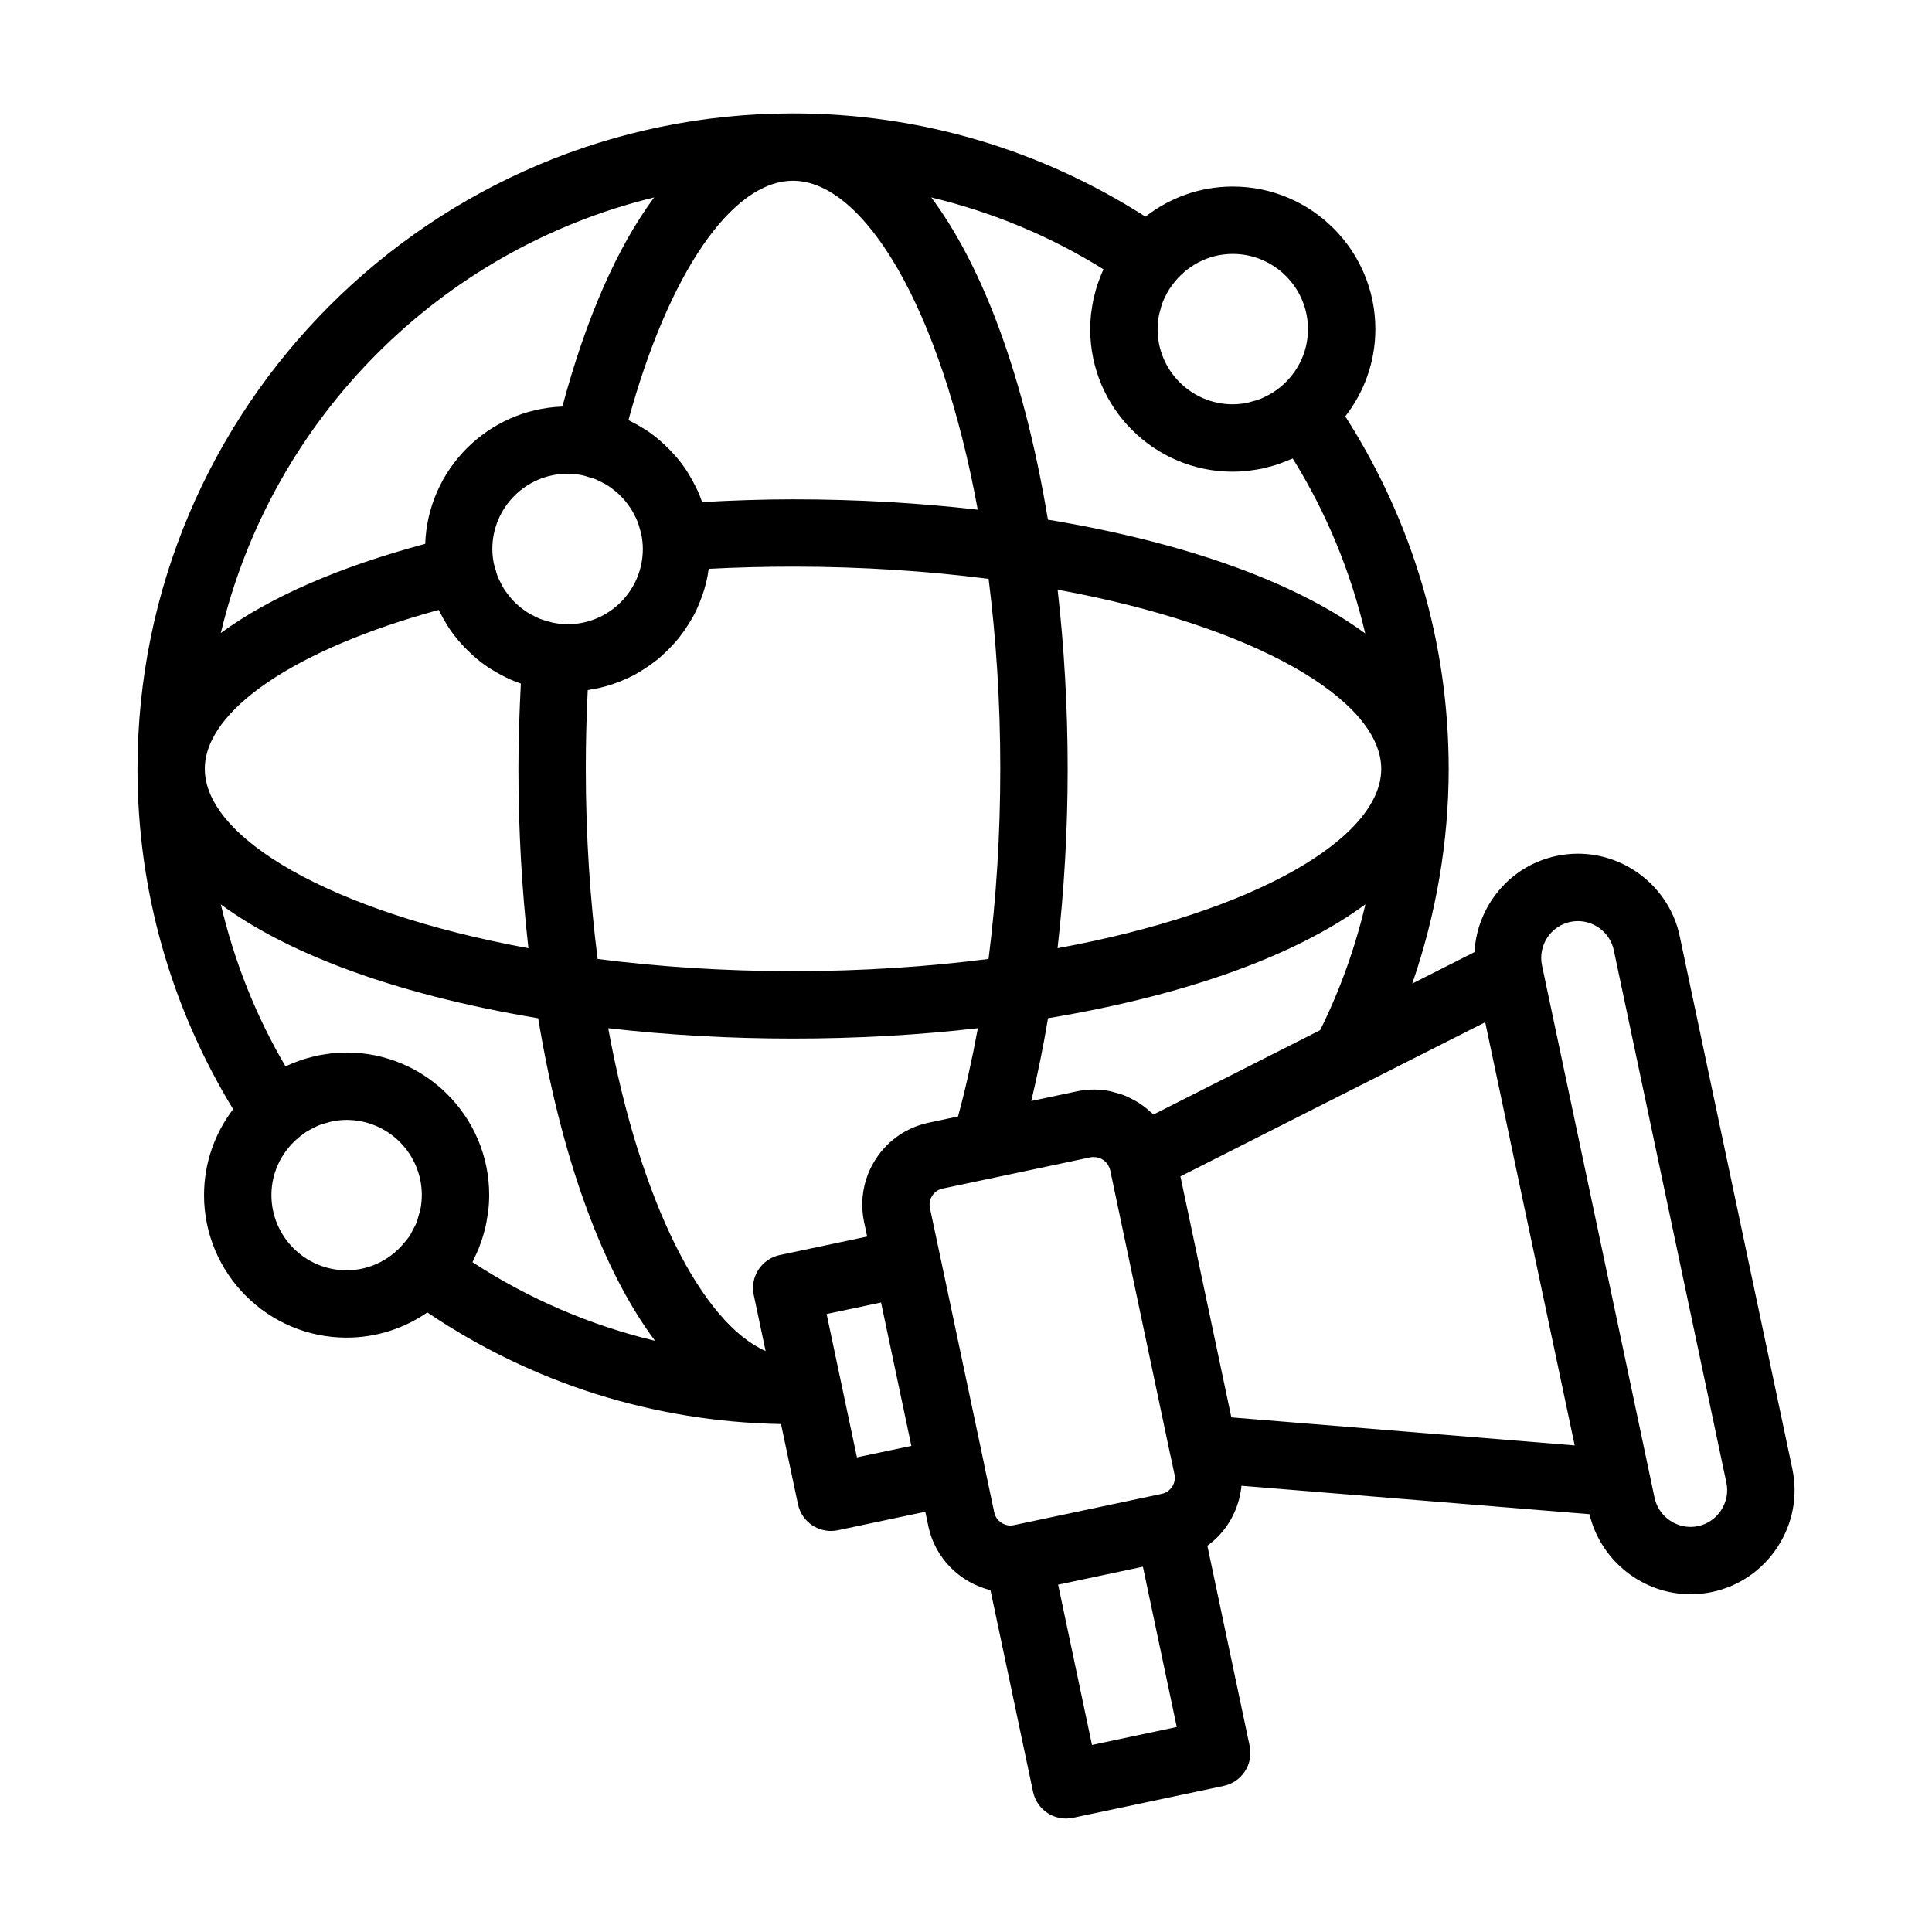 <?xml version="1.0" encoding="UTF-8"?>
<!-- Uploaded to: SVG Repo, www.svgrepo.com, Generator: SVG Repo Mixer Tools -->
<svg fill="#000000" width="800px" height="800px" version="1.1" viewBox="144 144 512 512" xmlns="http://www.w3.org/2000/svg">
 <path d="m198.07 460.7c0 20.836 16.949 37.789 37.777 37.789 7.941 0 15.305-2.473 21.398-6.676 27.82 18.781 59.992 28.969 93.734 29.574l4.492 21.25c0.891 4.203 4.602 7.082 8.727 7.082 0.613 0 1.234-0.066 1.855-0.195l23.16-4.891 0.832 3.945c1.793 8.402 8.359 14.828 16.438 16.836l11.285 53.438c0.488 2.316 1.879 4.344 3.863 5.637 1.461 0.945 3.152 1.445 4.871 1.445 0.613 0 1.234-0.066 1.848-0.191l39.938-8.457c4.82-1.023 7.898-5.754 6.887-10.574l-11.215-53.078c5.141-3.703 8.422-9.5 9.043-15.887l92.223 7.527c2.941 12.324 14.078 21.215 26.812 21.215 1.891 0 3.789-0.195 5.672-0.594 7.18-1.523 13.352-5.769 17.383-11.957 4.031-6.191 5.406-13.551 3.883-20.73l-29.824-141.06c-2.656-12.695-14.012-21.91-26.992-21.91-1.906 0-3.824 0.203-5.699 0.598-12.445 2.641-21.043 13.355-21.715 25.484l-16.484 8.34c6.301-18.227 9.652-37.512 9.652-56.895 0-33.379-9.523-65.488-27.398-93.418 4.973-6.398 7.969-14.402 7.969-23.113 0-20.844-16.953-37.797-37.797-37.797-8.715 0-16.73 2.996-23.129 7.981-27.902-17.848-60-27.363-93.406-27.363-95.793 0-173.72 77.934-173.72 173.73 0 32.043 8.812 63.027 25.348 90.16-4.816 6.336-7.707 14.207-7.707 22.758zm17.859 0c0-6.504 3.18-12.238 8.02-15.875 0.387-0.293 0.77-0.594 1.18-0.855 0.648-0.418 1.344-0.766 2.039-1.109 0.422-0.211 0.84-0.438 1.273-0.613 0.754-0.309 1.551-0.523 2.348-0.734 0.418-0.109 0.832-0.262 1.258-0.344 1.234-0.238 2.5-0.383 3.797-0.383 11 0 19.941 8.934 19.941 19.914 0 1.34-0.145 2.648-0.398 3.914-0.086 0.43-0.258 0.828-0.367 1.25-0.227 0.832-0.438 1.668-0.762 2.453-0.188 0.438-0.449 0.84-0.66 1.27-0.363 0.715-0.711 1.445-1.148 2.109-0.266 0.402-0.609 0.762-0.902 1.145-3.652 4.711-9.301 7.801-15.703 7.801-10.98-0.004-19.914-8.949-19.914-19.941zm53.793 16.648c0.402-0.812 0.789-1.633 1.137-2.481 0.211-0.527 0.398-1.062 0.586-1.598 0.289-0.816 0.555-1.641 0.785-2.484 0.145-0.523 0.289-1.055 0.414-1.586 0.211-0.934 0.383-1.875 0.523-2.828 0.07-0.457 0.156-0.906 0.211-1.367 0.168-1.414 0.262-2.848 0.262-4.309 0-20.828-16.953-37.77-37.789-37.77-1.371 0-2.727 0.086-4.062 0.227-0.383 0.039-0.75 0.121-1.133 0.176-0.945 0.133-1.895 0.273-2.828 0.473-0.473 0.105-0.934 0.242-1.395 0.363-0.812 0.207-1.617 0.422-2.41 0.684-0.523 0.172-1.039 0.371-1.551 0.57-0.699 0.266-1.391 0.543-2.07 0.848-0.246 0.109-0.508 0.191-0.754 0.312-7.879-13.406-13.578-27.855-17.121-42.891 8.41 6.176 19.105 11.789 31.938 16.66 15.289 5.801 32.996 10.312 52.156 13.504 3.266 19.766 7.992 37.988 14.078 53.691 4.949 12.766 10.637 23.406 16.895 31.789-17.129-4.106-33.441-11.09-48.379-20.836 0.18-0.375 0.32-0.77 0.508-1.148zm-9.473-171.71c0.102 0.211 0.246 0.414 0.348 0.625 0.578 1.16 1.203 2.281 1.895 3.367 0.176 0.281 0.332 0.574 0.52 0.848 0.828 1.234 1.734 2.41 2.699 3.531 0.328 0.383 0.676 0.746 1.02 1.117 0.781 0.84 1.594 1.648 2.449 2.414 0.316 0.289 0.621 0.586 0.945 0.855 1.148 0.969 2.359 1.863 3.617 2.691 0.324 0.211 0.66 0.398 0.988 0.598 1.066 0.66 2.176 1.258 3.309 1.809 0.348 0.168 0.68 0.344 1.031 0.5 0.961 0.43 1.953 0.816 2.961 1.164-0.387 7.531-0.645 15.098-0.645 22.621 0 16.305 0.926 32.25 2.656 47.508-52.637-9.66-85.766-29.297-85.766-47.512 0-15.582 24.051-31.773 61.973-42.137zm50.297-50.324c10.605-38.793 27.371-63.41 43.609-63.41 18.828 0 39.156 33.715 48.957 87.168-15.695-1.805-32.145-2.742-48.957-2.742-8.105 0-16.148 0.293-24.086 0.727-0.348-0.996-0.73-1.984-1.16-2.941-0.141-0.328-0.309-0.641-0.465-0.961-0.57-1.18-1.195-2.324-1.879-3.43-0.18-0.293-0.348-0.59-0.535-0.875-0.84-1.289-1.762-2.523-2.75-3.699-0.23-0.277-0.484-0.527-0.727-0.801-0.82-0.922-1.688-1.797-2.602-2.637-0.324-0.297-0.641-0.598-0.973-0.883-1.16-1.004-2.371-1.941-3.652-2.797-0.195-0.125-0.402-0.238-0.605-0.367-1.18-0.754-2.41-1.441-3.672-2.066-0.168-0.086-0.328-0.203-0.504-0.285zm136.39 181.74c-0.395-0.289-0.785-0.559-1.199-0.82-0.762-0.48-1.559-0.902-2.371-1.293-0.43-0.203-0.84-0.414-1.285-0.59-0.891-0.359-1.82-0.629-2.762-0.867-0.402-0.105-0.789-0.242-1.199-0.324-1.355-0.262-2.731-0.422-4.144-0.422h-0.02c-1.543 0-3.09 0.16-4.594 0.484l-12.062 2.555c1.688-7.078 3.184-14.383 4.438-21.941 19.148-3.184 36.844-7.699 52.129-13.492 12.863-4.875 23.574-10.504 31.992-16.691-2.727 11.543-6.746 22.758-12.004 33.352l-44.148 22.344c-0.211-0.215-0.48-0.379-0.707-0.586-0.656-0.609-1.336-1.184-2.062-1.707zm-34.328 111.14c-2.281 0.484-4.629-1.102-5.106-3.324l-2.656-12.57c-0.004-0.031 0.004-0.059 0-0.098l-11.73-55.461v-0.004l-2.68-12.609c-0.316-1.527 0.25-2.707 0.625-3.266 0.363-0.562 1.199-1.551 2.731-1.875l1.5-0.316 37.77-7.984h0.004c0.43-0.09 0.855-0.066 1.273-0.023 0.211 0.02 0.414 0.059 0.613 0.105 0.301 0.074 0.594 0.176 0.871 0.316 0.16 0.074 0.316 0.168 0.469 0.262 0.266 0.176 0.508 0.383 0.734 0.613 0.125 0.133 0.25 0.262 0.367 0.406 0.188 0.238 0.324 0.516 0.453 0.789 0.121 0.262 0.262 0.52 0.328 0.805 0 0.016 0.012 0.035 0.012 0.055 0.004 0.023 0.016 0.051 0.023 0.074l0.211 1.008 15.77 74.719c0.012 0.047 0.035 0.082 0.047 0.117l1.02 4.805c0.484 2.301-1.043 4.656-3.34 5.141l-1.648 0.348zm-67.609-67.73c-0.645 0.996-1.078 2.098-1.293 3.234-0.211 1.145-0.203 2.328 0.047 3.488l0.586 2.766 2.555 12.086c-16.594-7.301-33.172-38.895-41.711-85.551 15.699 1.805 32.152 2.742 48.977 2.742 16.82 0 33.281-0.938 48.98-2.742-1.492 8.102-3.223 15.934-5.25 23.383l-7.773 1.656c-5.789 1.215-10.766 4.621-14.008 9.598-0.805 1.246-1.48 2.543-2.019 3.883-1.617 4.031-2.019 8.449-1.109 12.797l0.828 3.898-23.16 4.891c-2.332 0.5-4.356 1.891-5.648 3.871zm79.266-85.18c1.734-15.27 2.676-31.188 2.676-47.508 0-16.297-0.926-32.242-2.656-47.5 52.637 9.656 85.762 29.297 85.762 47.5 0.004 18.211-33.133 37.855-85.781 47.508zm-15.18-47.512c0 17.41-1.066 34.324-3.109 50.359-15.973 2.047-33.297 3.238-51.828 3.238-18.512 0-35.82-1.195-51.77-3.231-1.973-15.566-3.137-32.391-3.137-50.367 0-6.934 0.172-13.93 0.516-20.871 0.191-0.023 0.363-0.102 0.551-0.133 0.211-0.035 0.418-0.059 0.629-0.098 0.215-0.039 0.441-0.059 0.664-0.105 1.551-0.297 3.066-0.699 4.551-1.184 0.246-0.086 0.488-0.188 0.734-0.273 0.176-0.059 0.344-0.125 0.52-0.191 0.301-0.109 0.598-0.211 0.891-0.328 1.441-0.574 2.852-1.203 4.203-1.945 0.074-0.039 0.141-0.09 0.215-0.133 0.266-0.152 0.523-0.324 0.789-0.48 0.293-0.176 0.578-0.348 0.863-0.523 1.164-0.73 2.293-1.512 3.371-2.359 0.152-0.121 0.312-0.223 0.465-0.344 0.277-0.227 0.539-0.469 0.812-0.699 0.23-0.203 0.449-0.414 0.68-0.621 0.969-0.871 1.891-1.793 2.762-2.762 0.203-0.227 0.414-0.441 0.613-0.676 0.23-0.273 0.473-0.539 0.695-0.816 0.125-0.156 0.238-0.324 0.363-0.484 0.84-1.066 1.617-2.188 2.336-3.34 0.18-0.293 0.352-0.574 0.523-0.867 0.172-0.281 0.359-0.555 0.52-0.84 0.031-0.059 0.07-0.117 0.102-0.176 0.734-1.344 1.367-2.746 1.934-4.188 0.109-0.297 0.211-0.594 0.324-0.898 0.07-0.188 0.137-0.367 0.207-0.555 0.086-0.246 0.188-0.48 0.262-0.727 0.484-1.473 0.871-2.977 1.176-4.519 0.039-0.223 0.059-0.441 0.102-0.664 0.035-0.215 0.066-0.438 0.102-0.66 0.031-0.195 0.105-0.371 0.137-0.57 7.34-0.387 14.812-0.578 22.309-0.578 18.535 0 35.855 1.195 51.828 3.238 1.965 15.574 3.098 32.418 3.098 50.371zm-114.67-78.23c1.293 0 2.551 0.145 3.777 0.383 0.625 0.117 1.203 0.332 1.809 0.508 0.609 0.176 1.23 0.328 1.809 0.562 0.508 0.203 0.973 0.469 1.457 0.707 0.629 0.316 1.258 0.629 1.848 1.004 0.422 0.273 0.816 0.578 1.215 0.875 0.578 0.434 1.145 0.887 1.672 1.379 0.352 0.332 0.695 0.691 1.027 1.047 0.492 0.535 0.953 1.094 1.379 1.676 0.297 0.398 0.578 0.797 0.848 1.215 0.387 0.621 0.727 1.27 1.047 1.93 0.211 0.438 0.438 0.867 0.621 1.324 0.297 0.742 0.516 1.516 0.719 2.301 0.105 0.418 0.25 0.816 0.332 1.238 0.242 1.242 0.383 2.496 0.383 3.793 0 11-8.941 19.941-19.941 19.941-1.289 0-2.551-0.145-3.773-0.383-0.418-0.082-0.812-0.223-1.219-0.324-0.797-0.211-1.582-0.43-2.336-0.73-0.434-0.176-0.852-0.395-1.281-0.594-0.68-0.332-1.359-0.68-1.996-1.082-0.395-0.246-0.77-0.523-1.148-0.797-0.621-0.453-1.203-0.938-1.77-1.457-0.328-0.309-0.656-0.613-0.961-0.945-0.527-0.562-1.02-1.168-1.48-1.797-0.266-0.352-0.539-0.707-0.781-1.078-0.418-0.648-0.762-1.34-1.102-2.031-0.211-0.43-0.441-0.836-0.625-1.273-0.266-0.664-0.441-1.375-0.645-2.074-0.141-0.523-0.336-1.02-0.438-1.559-0.242-1.234-0.387-2.504-0.387-3.809 0-11.008 8.941-19.949 19.941-19.949zm76.68 260.67-4.188-19.789v-0.02l-3.844-18.176 14.426-3.047 8.031 37.996zm62.293 76.215-8.973-42.473 22.469-4.758 8.973 42.477zm36.934-86.805-13.496-63.863 80.77-40.859 23.711 112.15zm89.828-131.31c0.66-0.137 1.336-0.211 2-0.211 4.578 0 8.59 3.246 9.527 7.734l29.832 141.08c0.535 2.519 0.039 5.109-1.387 7.297-1.426 2.191-3.602 3.688-6.098 4.223-0.66 0.137-1.328 0.211-1.996 0.211-4.59 0-8.605-3.254-9.551-7.723l-29.832-141.08c-1.102-5.25 2.266-10.418 7.504-11.531zm-69.52-157.08c0 6.621-3.281 12.453-8.273 16.078-0.316 0.227-0.629 0.453-0.957 0.664-0.695 0.441-1.438 0.828-2.18 1.184-0.395 0.188-0.77 0.387-1.168 0.543-0.766 0.309-1.57 0.523-2.379 0.734-0.406 0.105-0.805 0.246-1.223 0.328-1.223 0.23-2.473 0.379-3.762 0.379-10.984 0-19.914-8.934-19.914-19.914 0-1.305 0.145-2.578 0.387-3.812 0.059-0.316 0.172-0.625 0.246-0.938 0.223-0.91 0.48-1.805 0.828-2.66 0.145-0.363 0.324-0.711 0.492-1.062 0.352-0.746 0.734-1.473 1.176-2.16 0.258-0.398 0.539-0.785 0.828-1.168 3.633-4.906 9.406-8.137 15.961-8.137 10.988 0 19.938 8.949 19.938 19.941zm-54.422-15.352c-0.344 0.766-0.645 1.551-0.938 2.344-0.156 0.418-0.324 0.832-0.457 1.254-0.297 0.902-0.535 1.82-0.766 2.75-0.086 0.348-0.191 0.691-0.266 1.043-0.215 1.012-0.379 2.047-0.516 3.094-0.035 0.289-0.098 0.562-0.133 0.848-0.137 1.324-0.215 2.66-0.215 4.019 0 20.828 16.941 37.77 37.77 37.77 1.359 0 2.699-0.082 4.016-0.215 0.328-0.035 0.648-0.105 0.973-0.152 0.992-0.133 1.984-0.277 2.941-0.484 0.434-0.098 0.852-0.223 1.285-0.328 0.836-0.211 1.664-0.422 2.469-0.691 0.543-0.176 1.066-0.387 1.602-0.586 0.645-0.246 1.301-0.492 1.93-0.77 0.223-0.102 0.457-0.168 0.68-0.273 8.961 14.395 15.371 30.031 19.227 46.371-8.414-6.184-19.105-11.793-31.945-16.668-15.289-5.801-32.988-10.312-52.156-13.496-3.266-19.766-7.992-37.988-14.078-53.695-4.934-12.727-10.602-23.332-16.836-31.703 16.07 3.871 31.453 10.211 45.621 19.039-0.078 0.176-0.133 0.355-0.207 0.531zm-118.86-19.559c-9.742 13.148-18.012 31.906-24.309 55.426-19.75 0.715-35.648 16.621-36.352 36.379-22.949 6.141-41.262 14.184-54.16 23.617 13.492-56.797 58.133-101.64 114.82-115.42z"/>
</svg>